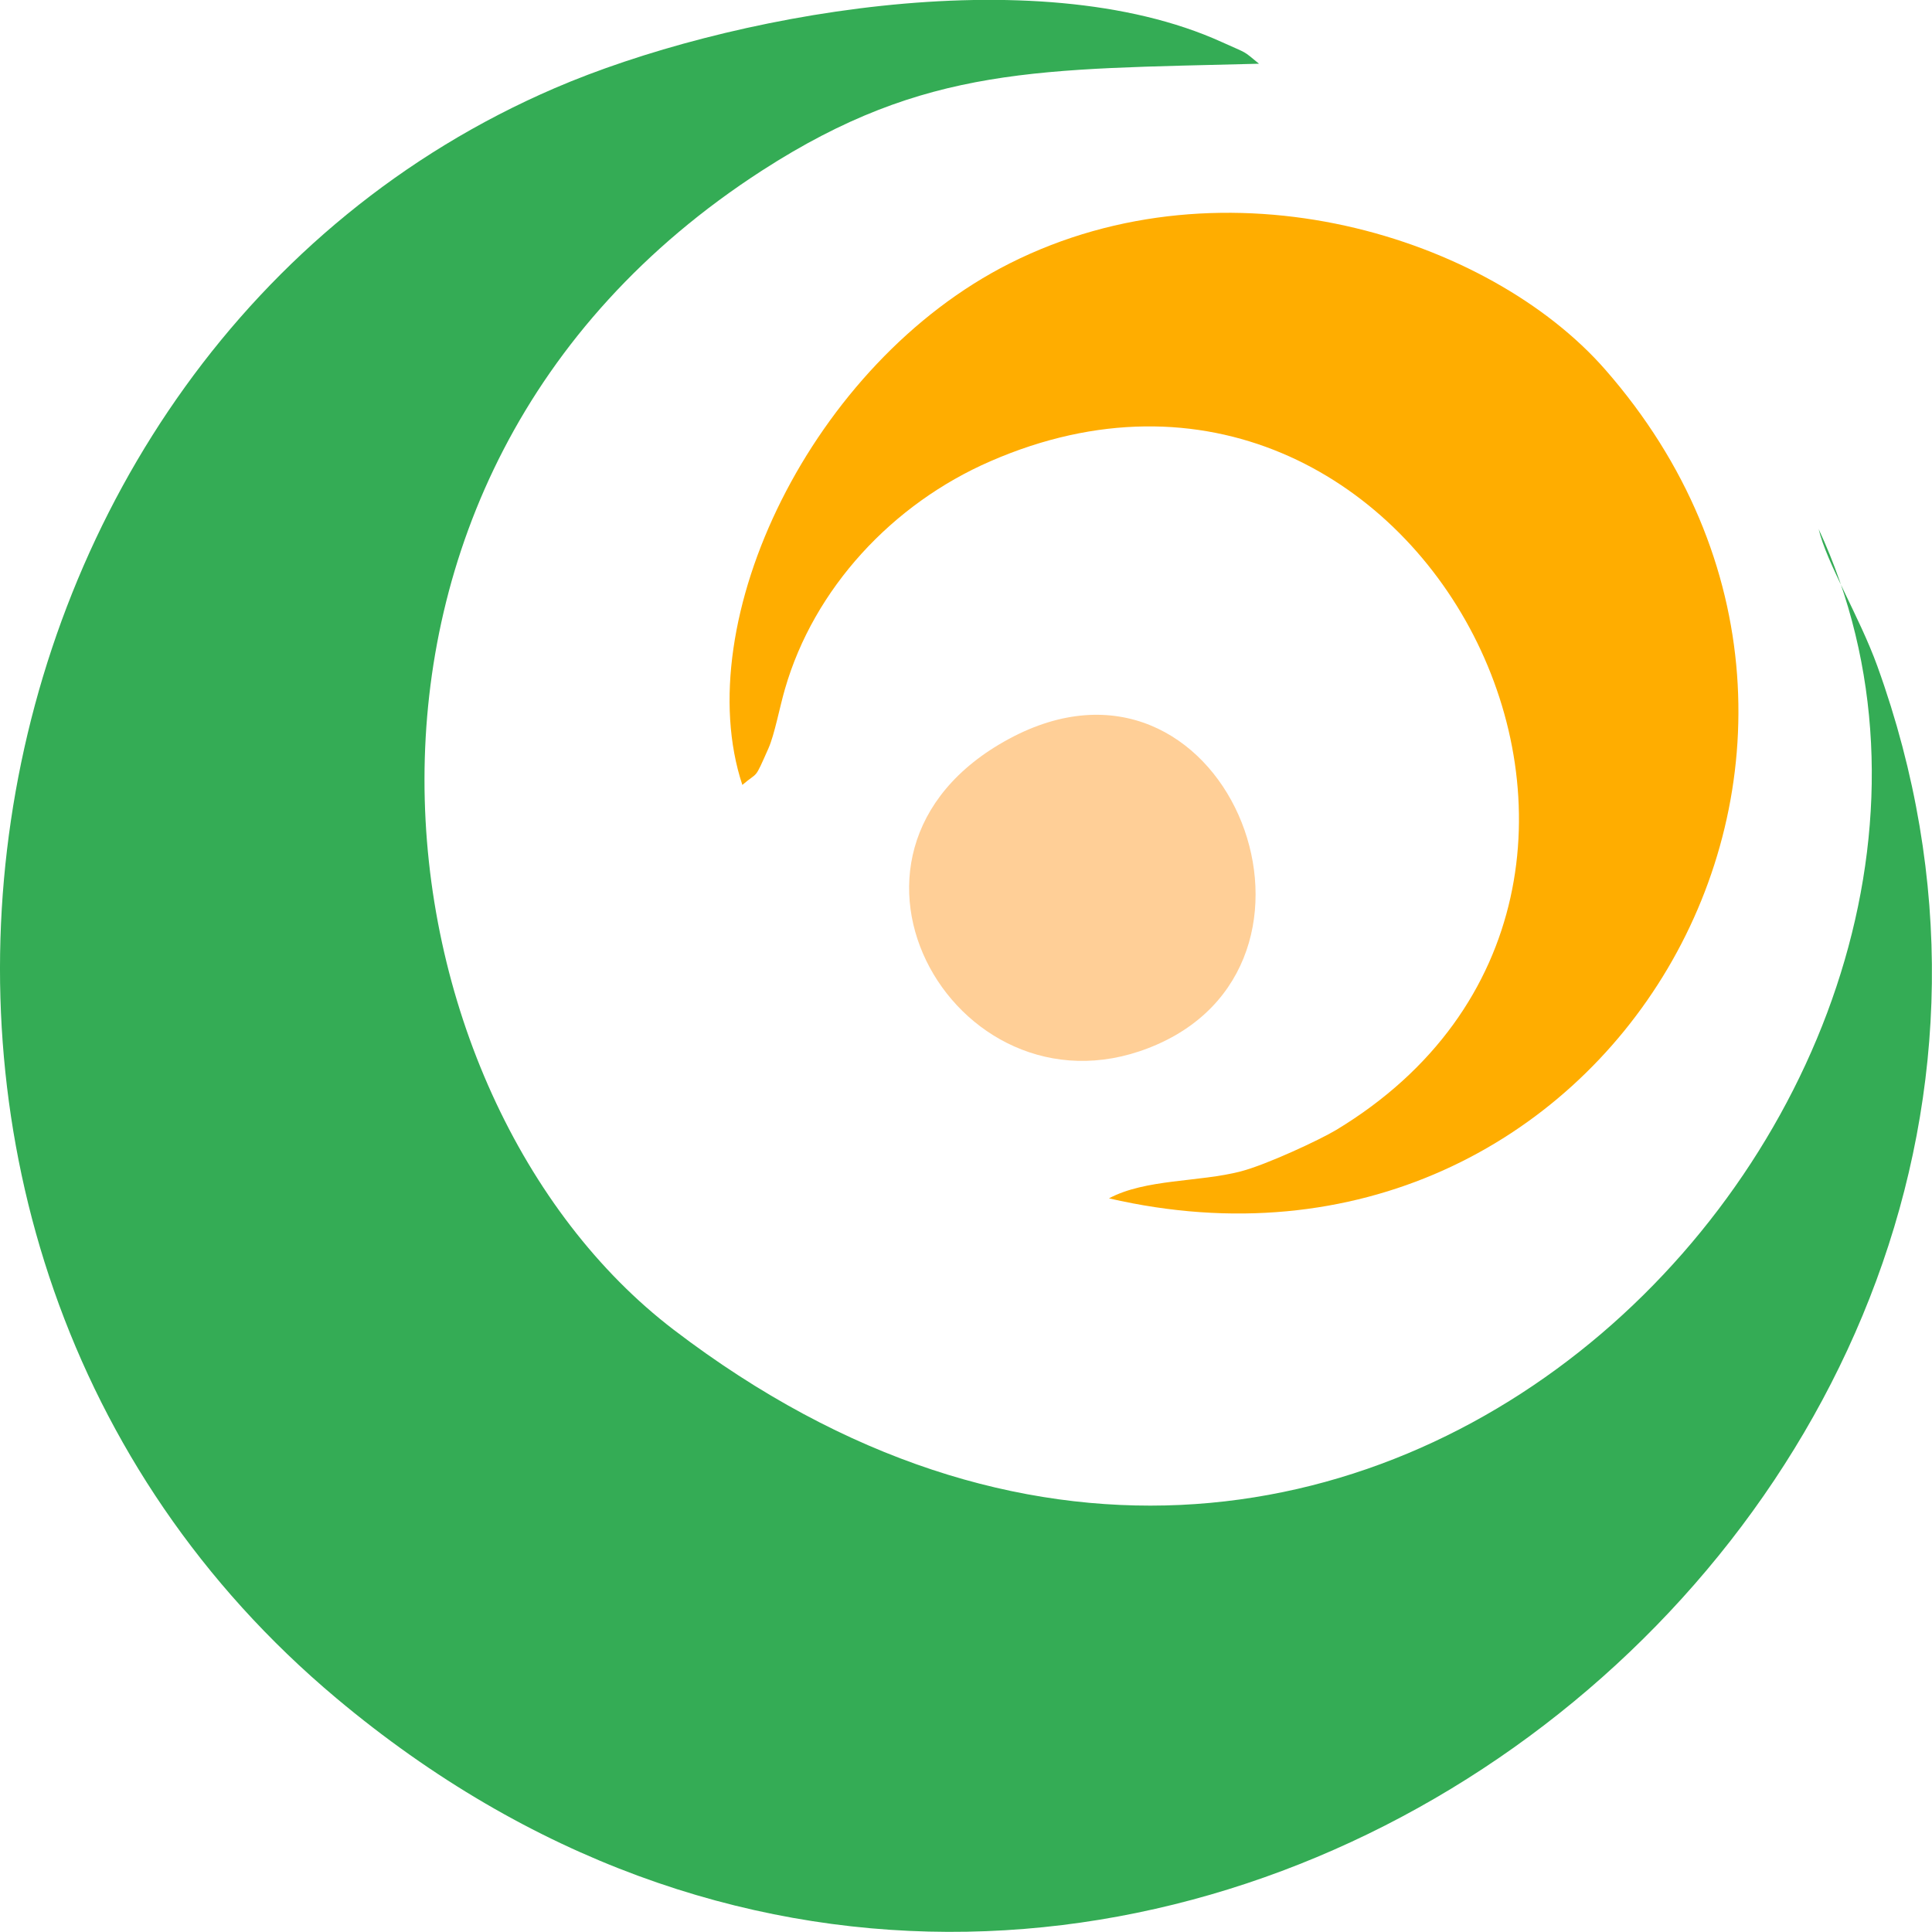 <svg width="64" height="64" viewBox="0 0 64 64" fill="none" xmlns="http://www.w3.org/2000/svg">
<g clip-path="url(#clip0_1511_13344)">
<path fill-rule="evenodd" clip-rule="evenodd" d="M60.242 17.519C68.695 35.725 45.245 61.56 22.32 44.052C12.253 36.365 9.39 15.884 25.246 5.648C30.668 2.15 34.445 2.302 41.706 2.111C41.141 1.649 41.372 1.801 40.471 1.392C34.263 -1.423 23.991 0.502 18.378 2.919C-1.942 11.671 -6.934 41.092 11.14 56.253C36.829 77.799 72.449 50.471 62.19 22.068C61.596 20.423 60.5 18.636 60.242 17.512V17.519Z" fill="#34AC55"/>
<path fill-rule="evenodd" clip-rule="evenodd" d="M24.588 26.004C25.14 25.529 24.971 25.882 25.457 24.787C25.658 24.336 25.83 23.413 26.002 22.826C26.962 19.493 29.561 16.691 32.807 15.28C47.031 9.083 57.442 29.465 44.267 37.429C43.726 37.756 41.943 38.587 41.101 38.804C39.724 39.163 37.948 39.048 36.736 39.697C53.222 43.511 64.118 24.738 53.176 12.244C49.326 7.847 40.639 5.104 33.45 8.724C26.893 12.027 22.795 20.581 24.592 26.004H24.588Z" fill="#FFAD00"/>
<path fill-rule="evenodd" clip-rule="evenodd" d="M33.415 24.481C26.365 28.295 31.843 37.486 38.358 34.588C44.965 31.648 40.514 20.644 33.415 24.481Z" fill="#FFCF97"/>
</g>
<defs>
<clipPath id="clip0_1511_13344">
<rect width="64" height="64" fill="white"/>
</clipPath>
</defs>
</svg>
